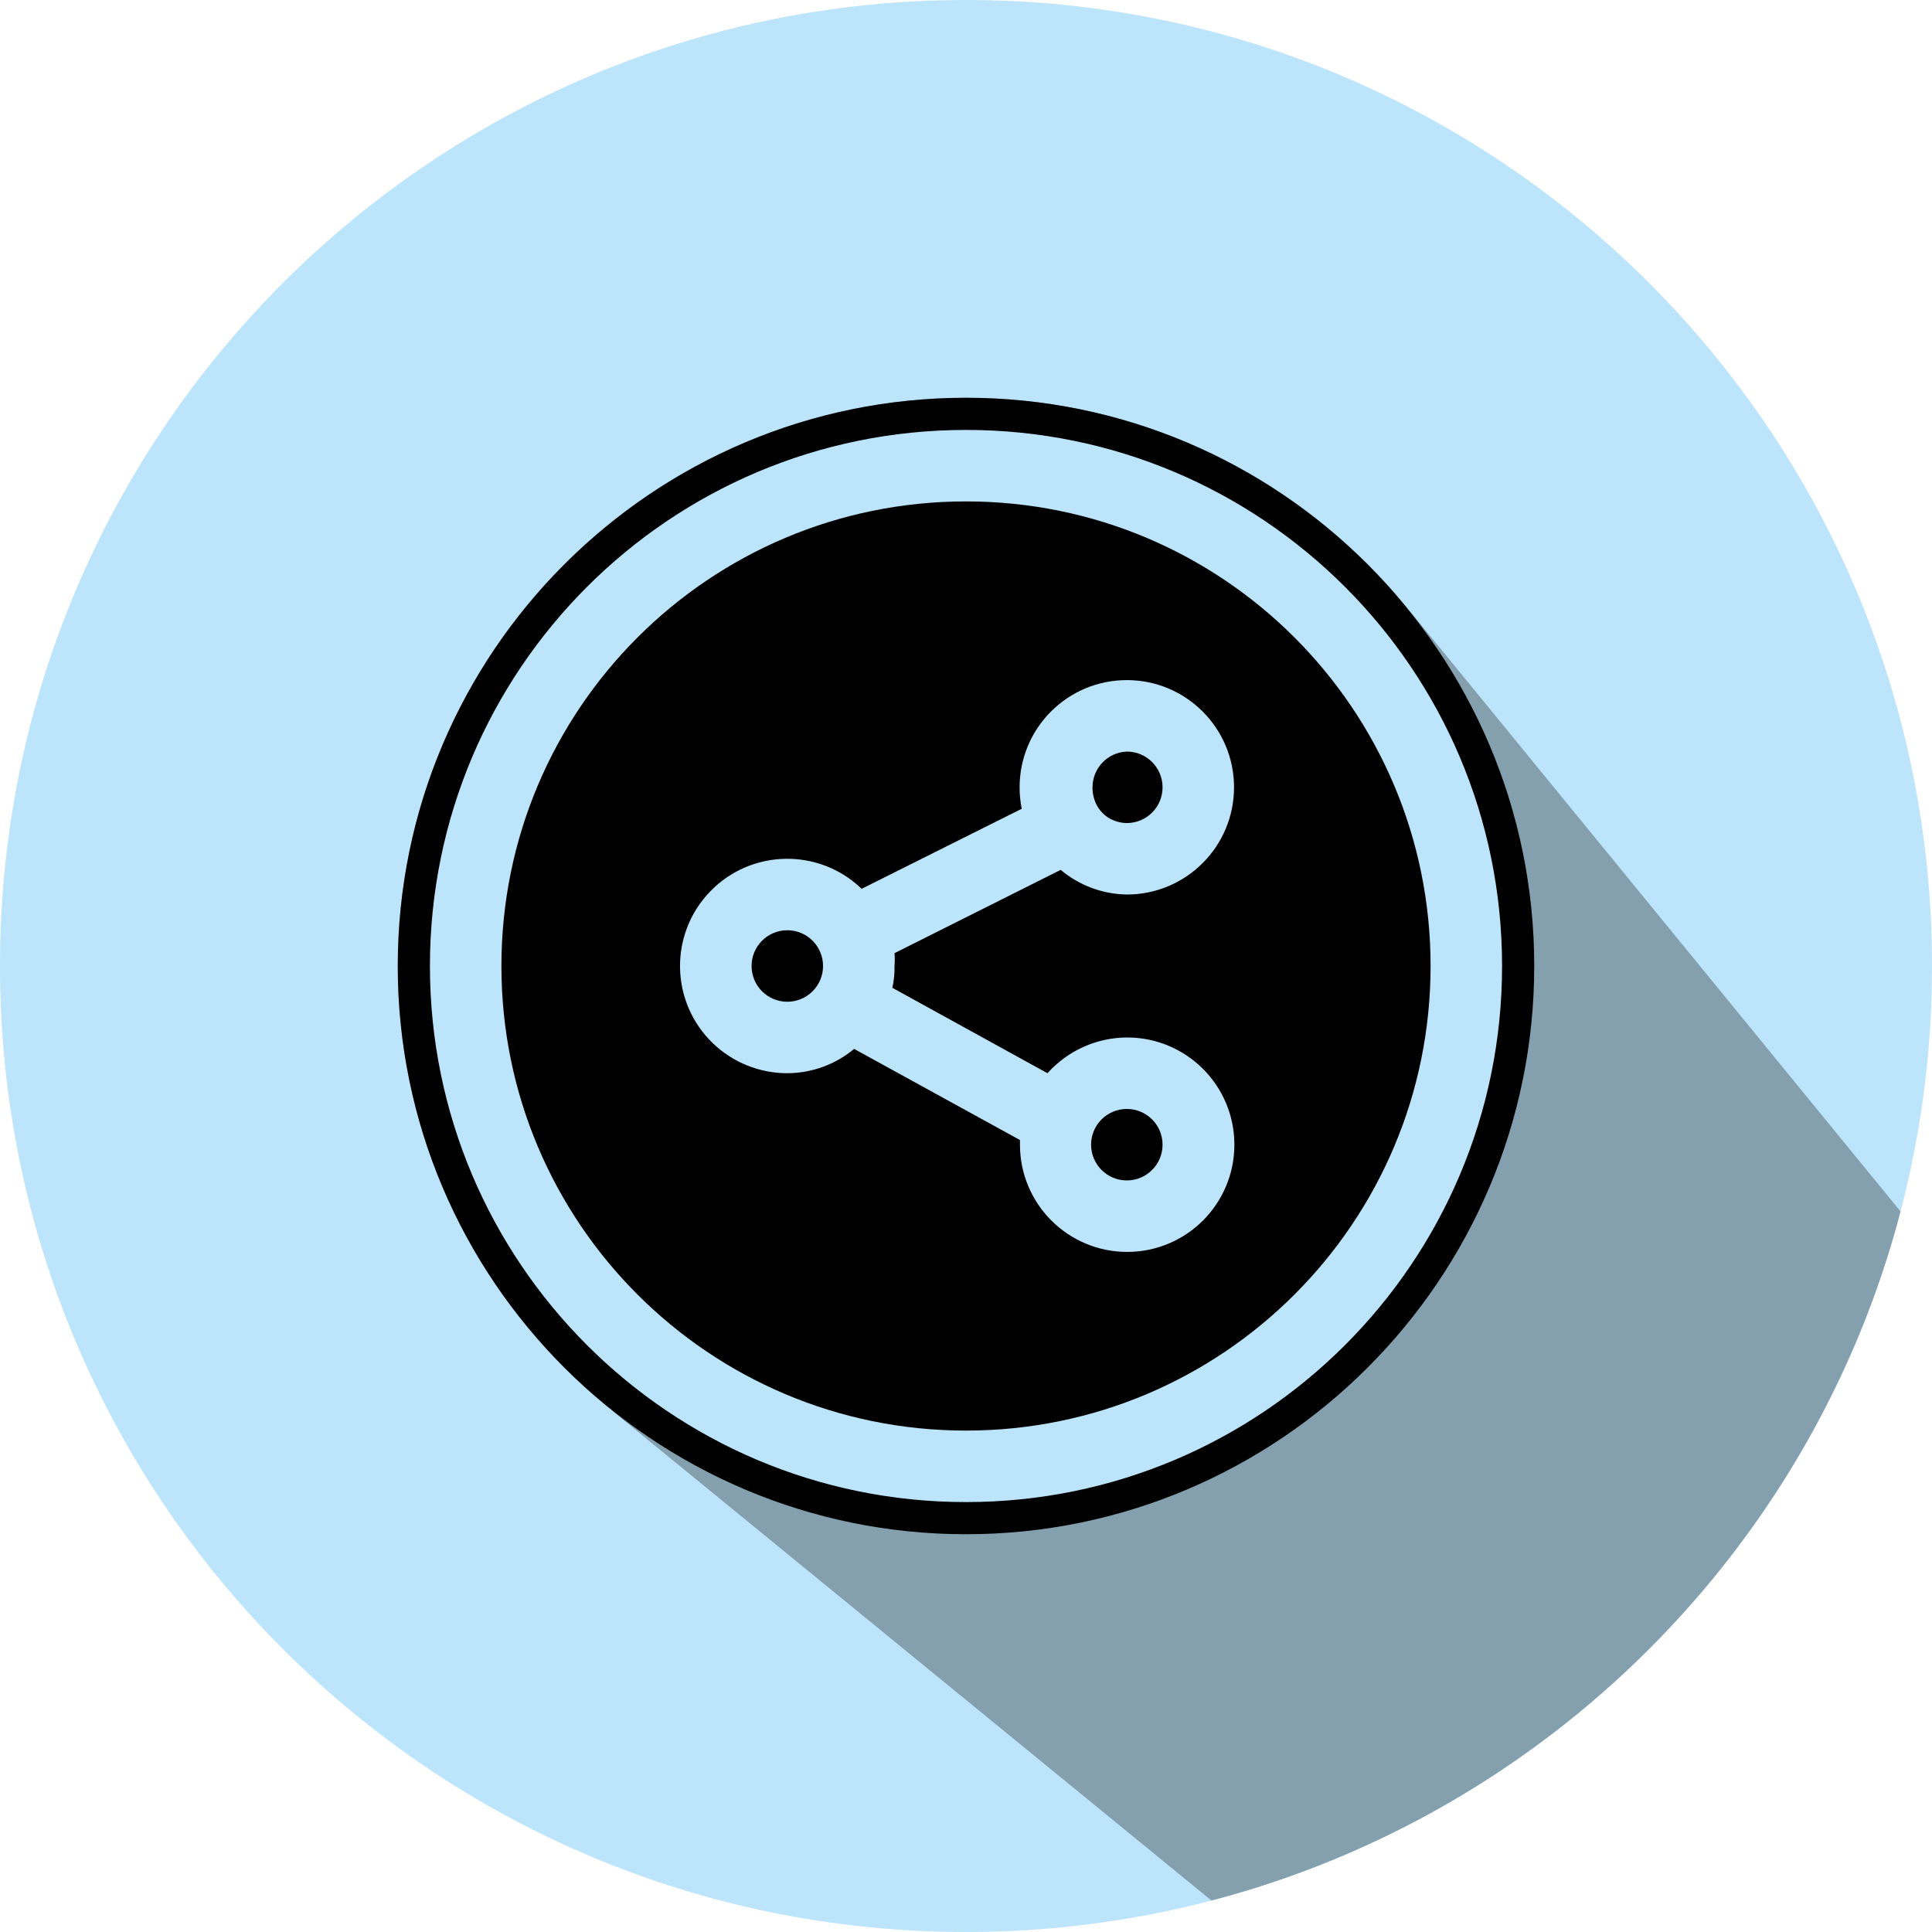 <?xml version="1.0" encoding="UTF-8"?><svg xmlns="http://www.w3.org/2000/svg" xmlns:xlink="http://www.w3.org/1999/xlink" height="850.0" preserveAspectRatio="xMidYMid meet" version="1.0" viewBox="0.0 0.0 850.0 850.0" width="850.0" zoomAndPan="magnify"><defs><clipPath id="a"><path d="M 175 175 L 837 175 L 837 837 L 175 837 Z M 175 175"/></clipPath><clipPath id="b"><path d="M 850 425 C 850 659.723 659.723 850 425 850 C 190.277 850 0 659.723 0 425 C 0 190.277 190.277 0 425 0 C 659.723 0 850 190.277 850 425"/></clipPath></defs><g><g id="change1_1"><path d="M 850 425 C 850 659.723 659.723 850 425 850 C 190.277 850 0 659.723 0 425 C 0 190.277 190.277 0 425 0 C 659.723 0 850 190.277 850 425" fill="#bce4fa"/></g><g clip-path="url(#a)"><g clip-path="url(#b)" id="change2_1"><path d="M 532.992 836.156 L 266.895 618.668 C 260.391 613.352 254.16 607.711 248.223 601.777 C 202.98 556.535 175 494.035 175 425 C 175 422.699 175.035 420.406 175.098 418.121 C 175.121 417.301 175.16 416.48 175.191 415.66 C 175.246 414.215 175.301 412.77 175.379 411.328 C 175.434 410.305 175.508 409.285 175.574 408.262 C 175.652 407.055 175.734 405.844 175.832 404.641 C 175.926 403.488 176.031 402.336 176.141 401.188 C 176.238 400.156 176.34 399.125 176.449 398.098 C 176.59 396.816 176.734 395.539 176.891 394.266 C 176.992 393.434 177.102 392.602 177.215 391.773 C 177.406 390.324 177.605 388.883 177.82 387.441 C 177.898 386.922 177.984 386.402 178.066 385.883 C 187.816 323.852 220.352 269.391 266.863 231.359 C 302.184 202.48 345.551 183.086 393.086 177.027 C 393.234 177.012 393.383 176.992 393.531 176.977 C 395.32 176.75 397.117 176.543 398.922 176.355 C 399.383 176.309 399.848 176.266 400.312 176.219 C 401.812 176.07 403.316 175.938 404.824 175.816 C 405.43 175.77 406.039 175.723 406.645 175.676 C 408.039 175.574 409.438 175.488 410.84 175.41 C 411.5 175.371 412.156 175.332 412.816 175.301 C 414.242 175.23 415.676 175.184 417.105 175.137 C 417.715 175.117 418.316 175.094 418.922 175.078 C 420.941 175.027 422.969 175 425 175 C 494.035 175 556.535 202.98 601.777 248.223 C 607.711 254.16 613.352 260.391 618.668 266.895 L 836.16 532.992 C 797.406 680.922 680.922 797.406 532.992 836.156 M 425 175.5 C 287.426 175.5 175.5 287.426 175.5 425 C 175.5 562.574 287.426 674.5 425 674.5 C 562.574 674.5 674.5 562.574 674.5 425 C 674.5 287.426 562.574 175.5 425 175.5" fill="#84a0af"/></g></g><g id="change3_1"><path d="M 346.383 409.273 C 337.699 409.273 330.66 416.316 330.66 425 C 330.66 433.684 337.699 440.727 346.383 440.727 C 355.066 440.727 362.109 433.684 362.109 425 C 362.109 416.316 355.066 409.273 346.383 409.273"/></g><g id="change3_2"><path d="M 485.715 358.297 C 489.777 361.922 494.504 362.098 495.758 362.109 C 504.438 362.109 511.477 355.07 511.477 346.383 C 511.477 337.699 504.438 330.66 495.758 330.66 C 487.316 331 480.656 337.938 480.66 346.383 C 480.633 347.316 480.562 353.711 485.715 358.297"/></g><g id="change3_3"><path d="M 425 660.852 C 294.742 660.852 189.152 555.258 189.152 425 C 189.152 294.742 294.742 189.152 425 189.152 C 555.258 189.152 660.848 294.742 660.848 425 C 660.848 555.258 555.258 660.852 425 660.852 Z M 425 175 C 287.148 175 175 287.148 175 425 C 175 562.852 287.148 675 425 675 C 562.852 675 675 562.852 675 425 C 675 287.148 562.852 175 425 175"/></g><g id="change3_4"><path d="M 495.758 487.895 C 487.07 487.895 480.031 494.934 480.031 503.617 C 480.031 512.301 487.07 519.34 495.758 519.34 C 504.438 519.34 511.477 512.301 511.477 503.617 C 511.477 494.934 504.438 487.895 495.758 487.895"/></g><g id="change3_5"><path d="M 495.91 550.789 C 469.859 550.789 448.742 529.668 448.742 503.617 L 448.742 501.57 L 375.785 461.477 C 367.523 468.355 357.129 472.129 346.383 472.168 C 334.164 472.18 322.414 467.441 313.613 458.965 C 294.859 440.883 294.312 411.023 312.391 392.266 C 330.469 373.508 360.332 372.957 379.09 391.039 L 449.527 355.816 C 448.887 352.711 448.574 349.555 448.586 346.383 C 448.586 320.332 469.703 299.215 495.758 299.215 C 521.809 299.215 542.926 320.332 542.926 346.383 C 542.926 372.434 521.809 393.551 495.758 393.551 C 485.102 393.398 474.82 389.562 466.664 382.707 L 393.551 419.344 C 393.703 421.223 393.703 423.117 393.551 425 C 393.621 428.227 393.309 431.445 392.605 434.594 L 460.848 472.172 C 469.773 462.191 482.523 456.473 495.91 456.449 C 521.961 456.449 543.078 477.566 543.078 503.617 C 543.078 529.668 521.961 550.789 495.91 550.789 Z M 425 220.602 C 312.113 220.602 220.602 312.109 220.602 425 C 220.602 537.891 312.113 629.398 425 629.398 C 537.887 629.398 629.398 537.887 629.398 425 C 629.398 312.113 537.887 220.602 425 220.602"/></g></g></svg>